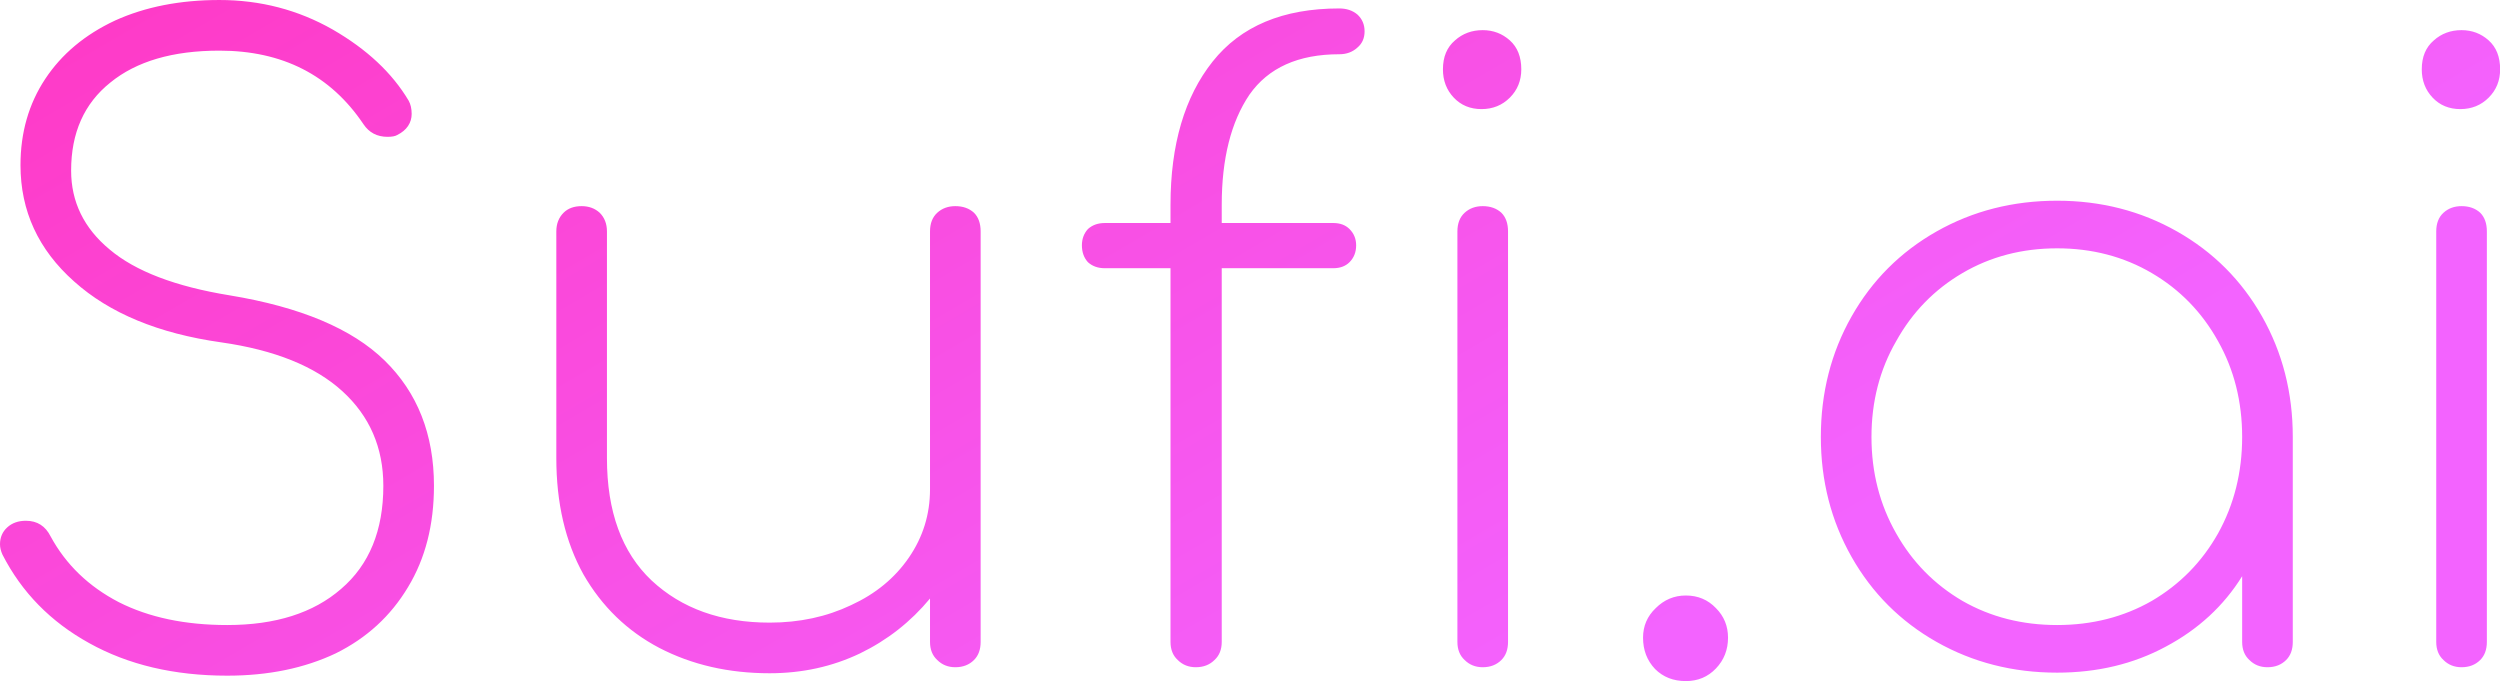 <?xml version="1.0" encoding="UTF-8"?>
<svg xmlns="http://www.w3.org/2000/svg" data-v-423bf9ae="" viewBox="0 0 220.248 60" class="font">
  <!---->
  <!---->
  <defs data-v-423bf9ae="">
    <linearGradient data-v-423bf9ae="" gradientTransform="rotate(25)" id="03d90486-20ef-4ffd-9556-179b2e2ad385" x1="0%" y1="0%" x2="100%" y2="0%">
      <stop data-v-423bf9ae="" offset="0%" style="stop-color: rgb(255, 57, 197); stop-opacity: 1;"></stop>
      <stop data-v-423bf9ae="" offset="100%" style="stop-color: rgb(243, 99, 255); stop-opacity: 1;"></stop>
    </linearGradient>
  </defs>
  <g data-v-423bf9ae="" id="3038adfb-7e37-42b4-87a1-ffda05b91068" fill="url(#03d90486-20ef-4ffd-9556-179b2e2ad385)" transform="matrix(5.31,0,0,5.31,-4.832,-6.69)">
    <path d="M4.55 1.26Q5.57 1.26 6.43 1.75Q7.28 2.24 7.69 2.93L7.69 2.93Q7.74 3.02 7.74 3.15L7.74 3.15Q7.74 3.26 7.68 3.35Q7.62 3.44 7.50 3.50L7.50 3.50Q7.45 3.53 7.34 3.53L7.34 3.53Q7.08 3.53 6.94 3.32L6.94 3.32Q6.12 2.10 4.55 2.10L4.55 2.10Q3.39 2.10 2.74 2.63Q2.09 3.15 2.09 4.09L2.09 4.09Q2.09 4.87 2.73 5.40Q3.37 5.94 4.72 6.16L4.72 6.16Q6.48 6.45 7.29 7.24Q8.11 8.04 8.11 9.32L8.11 9.32Q8.11 10.29 7.68 11.00Q7.25 11.72 6.48 12.10Q5.70 12.47 4.68 12.47L4.68 12.47Q3.36 12.47 2.39 11.93Q1.43 11.40 0.95 10.46L0.95 10.46Q0.91 10.37 0.91 10.29L0.91 10.29Q0.91 10.12 1.03 10.01Q1.15 9.90 1.34 9.90L1.34 9.90Q1.62 9.90 1.75 10.16L1.75 10.16Q2.13 10.86 2.88 11.25Q3.63 11.63 4.68 11.63L4.68 11.63Q5.88 11.63 6.57 11.03Q7.27 10.43 7.27 9.32L7.27 9.32Q7.27 8.37 6.59 7.75Q5.91 7.13 4.58 6.94L4.58 6.94Q3.02 6.72 2.14 5.93Q1.25 5.14 1.25 4.00L1.25 4.00Q1.25 3.19 1.66 2.57Q2.07 1.95 2.82 1.60Q3.57 1.26 4.55 1.26L4.55 1.26ZM16.76 4.68Q16.95 4.68 17.07 4.79Q17.18 4.90 17.18 5.10L17.18 5.10L17.18 11.91Q17.18 12.10 17.07 12.21Q16.95 12.33 16.76 12.33L16.76 12.33Q16.58 12.33 16.46 12.21Q16.34 12.10 16.34 11.91L16.34 11.91L16.34 11.19Q15.86 11.77 15.18 12.10Q14.49 12.43 13.68 12.43L13.68 12.43Q12.66 12.43 11.85 12.01Q11.05 11.59 10.59 10.79Q10.14 9.98 10.14 8.86L10.14 8.86L10.14 5.10Q10.14 4.91 10.26 4.79Q10.37 4.68 10.56 4.68L10.56 4.68Q10.74 4.68 10.86 4.79Q10.98 4.91 10.98 5.10L10.98 5.10L10.98 8.86Q10.98 10.19 11.72 10.89Q12.47 11.59 13.68 11.59L13.68 11.59Q14.42 11.59 15.03 11.30Q15.64 11.02 15.99 10.51Q16.34 10.00 16.34 9.38L16.34 9.38L16.34 5.10Q16.34 4.90 16.46 4.79Q16.58 4.68 16.76 4.68L16.76 4.68ZM23.13 2.16Q22.11 2.16 21.64 2.83Q21.18 3.51 21.18 4.66L21.18 4.66L21.18 4.96L23.03 4.96Q23.20 4.96 23.30 5.06Q23.41 5.17 23.41 5.33L23.41 5.33Q23.41 5.50 23.30 5.61Q23.20 5.71 23.03 5.71L23.03 5.71L21.18 5.71L21.18 11.91Q21.18 12.10 21.06 12.21Q20.94 12.33 20.75 12.33L20.75 12.33Q20.57 12.33 20.45 12.21Q20.33 12.10 20.33 11.91L20.33 11.91L20.33 5.71L19.24 5.71Q19.07 5.71 18.96 5.61Q18.86 5.50 18.86 5.33L18.86 5.33Q18.86 5.17 18.96 5.06Q19.07 4.96 19.24 4.96L19.24 4.96L20.33 4.96L20.33 4.66Q20.33 3.16 21.03 2.28Q21.73 1.40 23.13 1.40L23.13 1.40Q23.31 1.40 23.43 1.50Q23.55 1.61 23.55 1.78L23.55 1.78Q23.55 1.95 23.43 2.05Q23.31 2.16 23.13 2.16L23.13 2.16ZM25.09 5.10Q25.09 4.90 25.21 4.79Q25.33 4.68 25.51 4.68L25.51 4.68Q25.70 4.68 25.82 4.79Q25.93 4.90 25.93 5.10L25.93 5.10L25.93 11.91Q25.93 12.10 25.82 12.21Q25.70 12.33 25.51 12.33L25.51 12.33Q25.33 12.33 25.21 12.21Q25.09 12.10 25.09 11.91L25.09 11.91L25.09 5.10ZM25.51 1.76Q25.77 1.76 25.96 1.93Q26.15 2.10 26.15 2.41L26.15 2.41Q26.15 2.69 25.96 2.88Q25.77 3.07 25.49 3.07L25.49 3.07Q25.21 3.07 25.03 2.88Q24.85 2.69 24.85 2.41L24.85 2.41Q24.85 2.10 25.05 1.93Q25.24 1.76 25.51 1.76L25.51 1.76ZM28.88 11.14Q29.18 11.14 29.38 11.35Q29.58 11.55 29.58 11.84L29.58 11.84Q29.58 12.14 29.38 12.35Q29.18 12.56 28.88 12.56L28.88 12.56Q28.57 12.56 28.37 12.36Q28.17 12.15 28.17 11.84L28.17 11.84Q28.17 11.55 28.38 11.35Q28.59 11.14 28.88 11.14L28.88 11.14ZM35.04 4.59Q36.13 4.59 37.03 5.10Q37.93 5.61 38.44 6.51Q38.95 7.41 38.95 8.51L38.95 8.51L38.95 11.91Q38.95 12.10 38.84 12.21Q38.72 12.33 38.53 12.33L38.53 12.33Q38.35 12.33 38.23 12.21Q38.11 12.10 38.11 11.91L38.11 11.91L38.11 10.82Q37.65 11.56 36.84 11.99Q36.04 12.42 35.04 12.42L35.04 12.42Q33.94 12.42 33.04 11.91Q32.14 11.40 31.63 10.50Q31.12 9.60 31.12 8.51L31.12 8.51Q31.12 7.41 31.63 6.51Q32.14 5.61 33.04 5.10Q33.94 4.59 35.04 4.59L35.04 4.59ZM35.04 11.63Q35.91 11.63 36.61 11.23Q37.31 10.82 37.71 10.11Q38.11 9.39 38.11 8.51L38.11 8.51Q38.11 7.63 37.71 6.92Q37.31 6.20 36.61 5.79Q35.91 5.38 35.04 5.38L35.04 5.38Q34.17 5.38 33.47 5.79Q32.77 6.20 32.37 6.92Q31.96 7.63 31.96 8.51L31.96 8.51Q31.96 9.39 32.37 10.11Q32.77 10.82 33.47 11.23Q34.17 11.63 35.04 11.63L35.04 11.63ZM41.33 5.10Q41.33 4.90 41.45 4.79Q41.57 4.68 41.75 4.68L41.75 4.68Q41.94 4.68 42.06 4.79Q42.17 4.90 42.17 5.10L42.17 5.10L42.17 11.91Q42.17 12.10 42.06 12.21Q41.94 12.33 41.75 12.33L41.75 12.33Q41.57 12.33 41.45 12.21Q41.33 12.10 41.33 11.91L41.33 11.91L41.33 5.10ZM41.75 1.76Q42.01 1.76 42.20 1.93Q42.39 2.10 42.39 2.41L42.39 2.41Q42.39 2.69 42.20 2.88Q42.01 3.07 41.73 3.07L41.73 3.07Q41.45 3.07 41.27 2.88Q41.09 2.69 41.09 2.41L41.09 2.41Q41.09 2.10 41.29 1.93Q41.48 1.76 41.75 1.76L41.75 1.76Z"></path>
  </g>
  <!---->
  <!---->
</svg>
